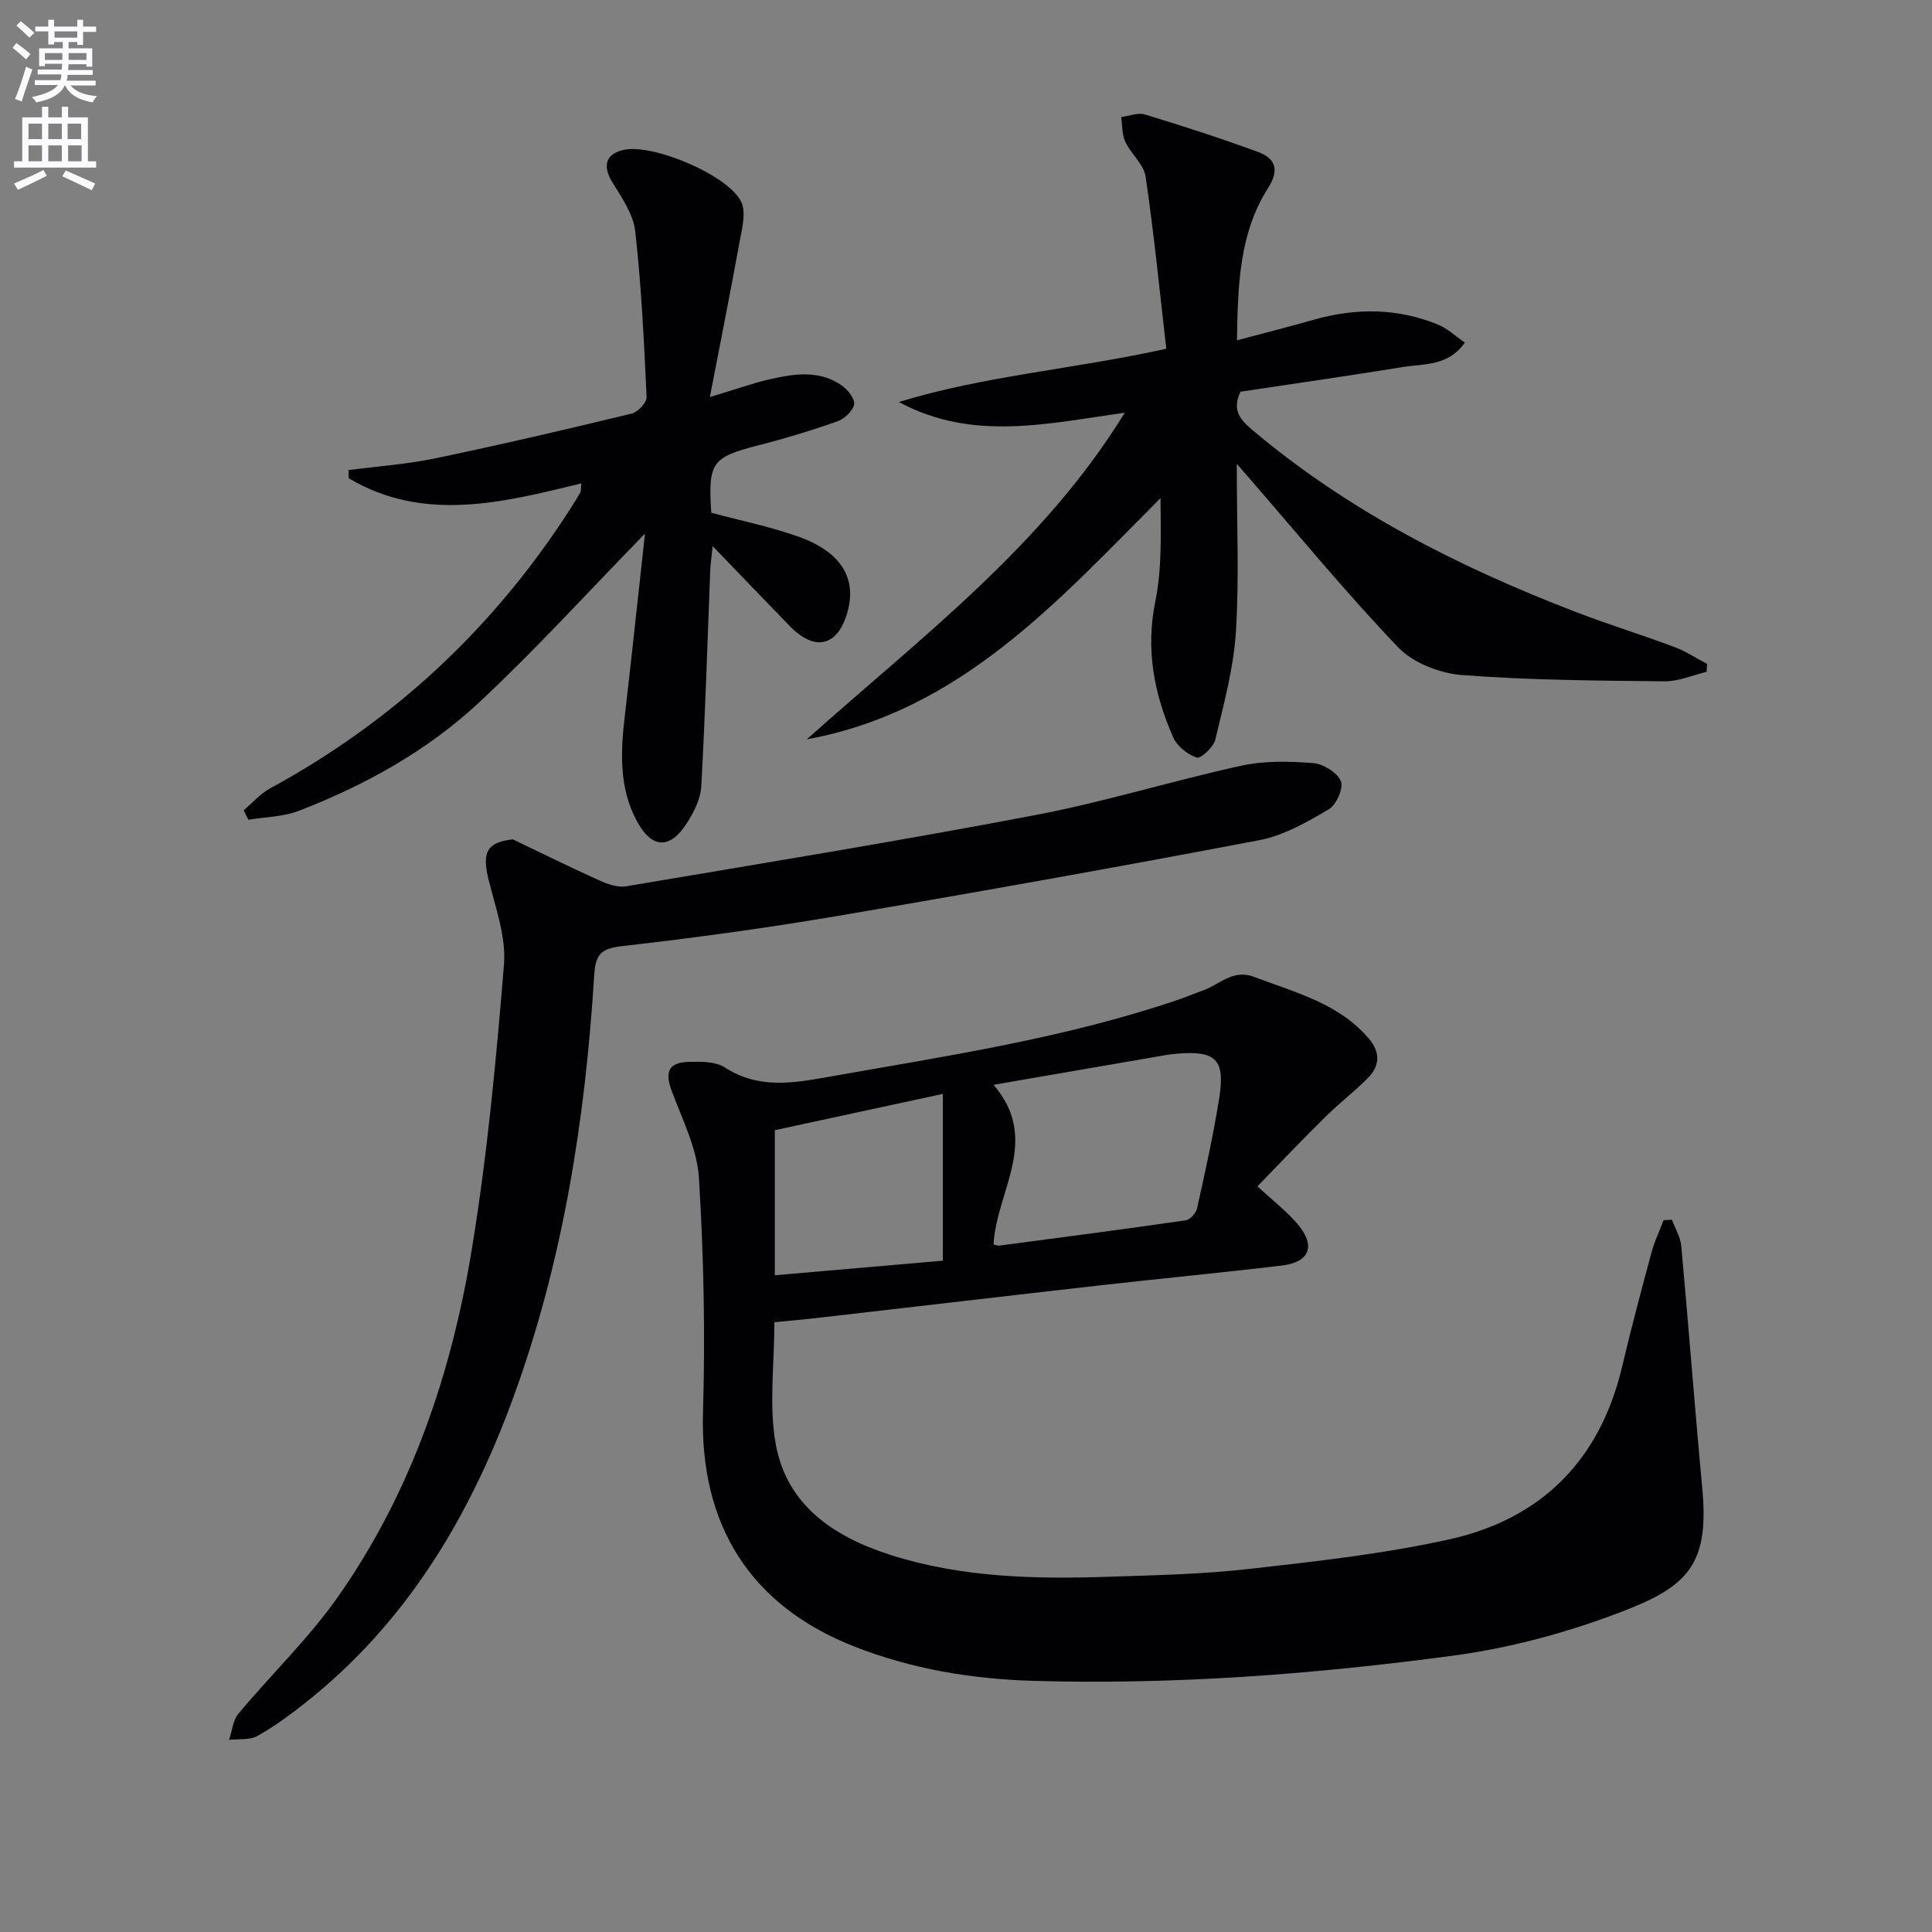 <svg enable-background="new 0 0 400 400" viewBox="0 0 400 400" xmlns="http://www.w3.org/2000/svg"><rect x="0" y="0" width="400" height="400" fill="#808080" stroke="none"/><path d="m2.6 9.9.8-1c.9.7 1.9 1.4 2.9 2.3l-.9 1.1c-1.1-1-2-1.8-2.8-2.4zm.5 10.6c.9-2.1 1.6-4.3 2.3-6.7.4.2.8.4 1.3.6-.7 2.1-1.5 4.3-2.2 6.6zm.3-15.2.9-.9c1 .8 2 1.6 2.8 2.4l-1 1c-.9-.9-1.8-1.7-2.7-2.5zm12.6-1.2h1.2v1.4h2.7v1.1h-2.7v2.7h-1.2v-.6h-1.8v1.3h4.9v3.8h-1.2v-.5h-3.7c0 .4-.1.9-.1 1.2h5.1v1h-5.2c0 .5-.1.9-.2 1.2h6v1h-5.2c1.1 1.3 2.9 2 5.5 2.2-.4.4-.7.8-.9 1.3-2.9-.5-4.8-1.6-5.7-3.5h-.1c-.8 1.7-2.7 2.9-5.9 3.5-.2-.4-.6-.8-.9-1.1 2.8-.6 4.6-1.4 5.4-2.5h-4.8v-1h5.3c.1-.3.2-.7.2-1.2h-4.9v-1h5c0-.4 0-.8.1-1.2h-3.6v.5h-1.2v-3.7h4.9v-1.3h-1.8v.5h-1.2v-2.7h-2.7v-1h2.7v-1.4h1.2v1.4h4.8zm-6.7 8.3h3.6c0-.4 0-.9 0-1.4h-3.6zm1.9-4.6h4.8v-1.3h-4.7v1.3zm6.7 3.2h-3.7v1.4h3.7z" fill="#fbfafc"/><path d="m8.7 22.1h1.3v2.2h2.8v-2.2h1.3v2.2h4.1v9.1h1.7v1.3h-17v-1.3h1.7v-9.1h4.1zm.3 13.1.7 1.2c-1.8.9-3.8 1.9-6 2.9-.2-.4-.5-.8-.8-1.3 2.3-1 4.4-1.9 6.1-2.8zm-3.1-6.4h2.8v-3.2h-2.8zm0 4.6h2.8v-3.3h-2.8zm4.1-4.6h2.8v-3.2h-2.8zm0 4.6h2.8v-3.3h-2.8zm3.6 1.9c2.1.9 4.1 1.8 6.1 2.7l-.7 1.4c-2.2-1.1-4.2-2-6.1-2.9zm3.2-9.7h-2.8v3.2h2.8zm-2.7 7.8h2.8v-3.3h-2.8z" fill="#fbfafc"/><g fill="#010104"><path d="m260.34 245.62c3.33 3.09 6.15 5.23 8.37 7.88 3.74 4.47 2.44 7.82-3.29 8.51-12.53 1.5-25.11 2.69-37.65 4.11-19.31 2.18-38.6 4.46-57.9 6.67-3.11.36-6.23.63-9.54.96 0 8.69-1.16 17.14.26 25.14 2.28 12.81 12.08 19.29 23.78 23.04 14.63 4.68 29.76 5.02 44.92 4.53 9.8-.32 19.63-.53 29.36-1.63 13.82-1.56 27.73-3.11 41.28-6.09 19.2-4.23 31.36-16.43 35.93-35.86 1.86-7.9 3.96-15.75 6.07-23.58.61-2.28 1.65-4.45 2.49-6.67.58-.03 1.16-.06 1.75-.09.66 1.81 1.75 3.58 1.92 5.43 1.53 16.69 2.78 33.4 4.34 50.08 1.39 14.85-2.27 19.94-15.1 25.02-11.61 4.6-24.01 8.04-36.37 9.7-28.84 3.87-57.9 6.08-87.06 5.23-12.65-.37-25.11-2.43-36.99-7.09-21.7-8.52-32.06-25.28-31.36-48.61.48-16.11.15-32.29-.84-48.37-.37-6.08-3.39-12.05-5.59-17.93-1.55-4.12-.76-6.07 3.68-6.16 2.44-.05 5.37-.07 7.27 1.16 6.97 4.52 14.15 3.26 21.55 1.94 24.33-4.32 48.8-7.95 72.32-15.96 1.73-.59 3.41-1.31 5.13-1.92 3.45-1.21 6.16-4.5 10.61-2.8 8.51 3.26 17.54 5.44 23.79 12.85 2.31 2.74 2.23 5.56-.21 8.03-2.8 2.83-5.99 5.26-8.82 8.06-4.73 4.64-9.28 9.45-14.1 14.42zm-54.64-21.02c9.85 11.39.54 22.09.01 33.06.3.06.8.28 1.26.22 12.83-1.69 25.66-3.37 38.47-5.22.93-.13 2.18-1.49 2.4-2.48 1.68-7.59 3.38-15.19 4.59-22.86 1.26-8.01-.73-9.85-8.82-9.16-.83.07-1.66.18-2.47.32-11.6 2-23.19 4-35.44 6.12zm-10.49 1.88c-12.5 2.7-23.76 5.13-34.79 7.51v30.04c11.9-1.03 23.4-2.03 34.79-3.02 0-11.59 0-22.48 0-34.53z"/><path d="m256.06 96.02c0 12.52.52 23.7-.18 34.81-.48 7.51-2.51 14.95-4.27 22.32-.37 1.54-3.01 3.97-3.85 3.69-1.92-.63-4.08-2.37-4.88-4.21-3.92-8.94-5.72-18.1-3.69-28.07 1.4-6.88 1.14-14.11 1.08-21.43-21.35 21.43-41.48 44.13-73.23 49.94 23.45-20.99 48.83-39.96 65.84-67.63-15.97 2.24-31.56 6.02-46.78-2.21 17.66-5.43 36.07-6.77 55.37-11.02-1.35-11.71-2.53-23.71-4.28-35.63-.37-2.55-3.03-4.7-4.21-7.23-.71-1.51-.6-3.4-.85-5.11 1.65-.21 3.46-.99 4.91-.54 7.88 2.4 15.74 4.93 23.47 7.78 3.57 1.32 4.41 3.71 2.03 7.45-5.96 9.37-6.25 20.03-6.44 31.53 5.67-1.52 10.77-2.8 15.81-4.24 8.75-2.5 17.41-2.47 25.88 1.01 1.9.78 3.5 2.33 5.49 3.7-3.43 4.92-8.4 4.35-12.76 5.05-11.28 1.83-22.6 3.45-33.69 5.12-1.89 3.91.1 5.93 2.53 7.98 19.98 16.84 42.91 28.42 67.12 37.71 6.65 2.55 13.47 4.65 20.14 7.15 2.38.89 4.56 2.33 6.82 3.51-.04.55-.07 1.1-.11 1.65-2.91.69-5.83 1.99-8.73 1.96-13.98-.15-27.98-.23-41.9-1.3-4.59-.35-10.11-2.49-13.21-5.72-10.79-11.27-20.71-23.38-30.97-35.18-.51-.6-1.03-1.19-2.46-2.84z"/><path d="m106.17 173.78c5.96 2.85 11.87 5.78 17.89 8.49 1.71.77 3.82 1.52 5.56 1.23 28.29-4.77 56.61-9.39 84.79-14.76 14.32-2.72 28.32-7.09 42.58-10.21 4.79-1.05 9.95-.92 14.88-.54 2.09.16 4.97 1.94 5.74 3.73.6 1.41-.94 4.92-2.5 5.84-4.49 2.63-9.28 5.41-14.29 6.37-29.18 5.56-58.44 10.78-87.72 15.76-14.72 2.5-29.54 4.51-44.37 6.2-4.29.49-5.44 1.72-5.7 5.94-1.86 29.95-6.46 59.41-16.84 87.74-9.03 24.64-22.13 46.52-43.04 63.03-3.13 2.47-6.37 4.87-9.84 6.8-1.61.9-3.9.59-5.88.82.62-1.83.78-4.04 1.93-5.42 6.81-8.16 14.59-15.61 20.66-24.27 15.16-21.6 23.46-46.2 27.68-71.97 3.19-19.47 5.04-39.19 6.64-58.86.46-5.71-1.72-11.72-3.16-17.47-1.44-5.77-.42-7.85 4.99-8.45z"/><path d="m133.54 110.47c-11.96 12.26-22.68 24.08-34.3 34.92-10.77 10.05-23.66 17.2-37.42 22.5-3.22 1.24-6.92 1.25-10.4 1.83-.32-.65-.65-1.31-.97-1.96 1.82-1.54 3.45-3.44 5.5-4.55 25.69-13.98 46.36-33.3 62.15-57.9.72-1.12 1.42-2.25 2.07-3.4.14-.25.07-.62.18-1.83-16.34 4.01-32.67 8.13-48.15-1.06-.01-.56-.02-1.13-.03-1.69 5.98-.79 12.04-1.21 17.93-2.43 13.63-2.84 27.19-6.01 40.72-9.28 1.27-.31 3.1-2.29 3.05-3.43-.53-11.44-1.07-22.91-2.35-34.29-.4-3.54-2.78-6.99-4.75-10.18-2.11-3.42-1.35-5.98 2.58-6.73 6.12-1.17 21.66 5.38 24.15 10.89.99 2.2.13 5.42-.36 8.09-1.88 10.36-3.94 20.68-6.17 32.24 5.37-1.61 8.92-2.91 12.58-3.73 5.07-1.14 10.28-1.9 14.88 1.44 1.19.87 2.65 2.79 2.4 3.87-.32 1.38-2.04 2.94-3.49 3.46-5.3 1.87-10.69 3.51-16.14 4.9-9.8 2.5-10.63 3.52-9.94 14.01 6 1.61 12.16 2.86 18.03 4.94 8.84 3.14 12.13 8.61 10.18 15.59-1.99 7.13-6.71 8.31-11.94 2.95-5.09-5.22-10.12-10.49-15.98-16.57-.26 2.51-.45 3.73-.5 4.95-.59 14.95-1.03 29.9-1.86 44.83-.15 2.62-1.57 5.38-3.04 7.66-3.49 5.4-7.24 5.18-10.3-.52-3.81-7.09-3.34-14.7-2.42-22.38 1.43-12.28 2.71-24.57 4.11-37.14z"/></g></svg>
